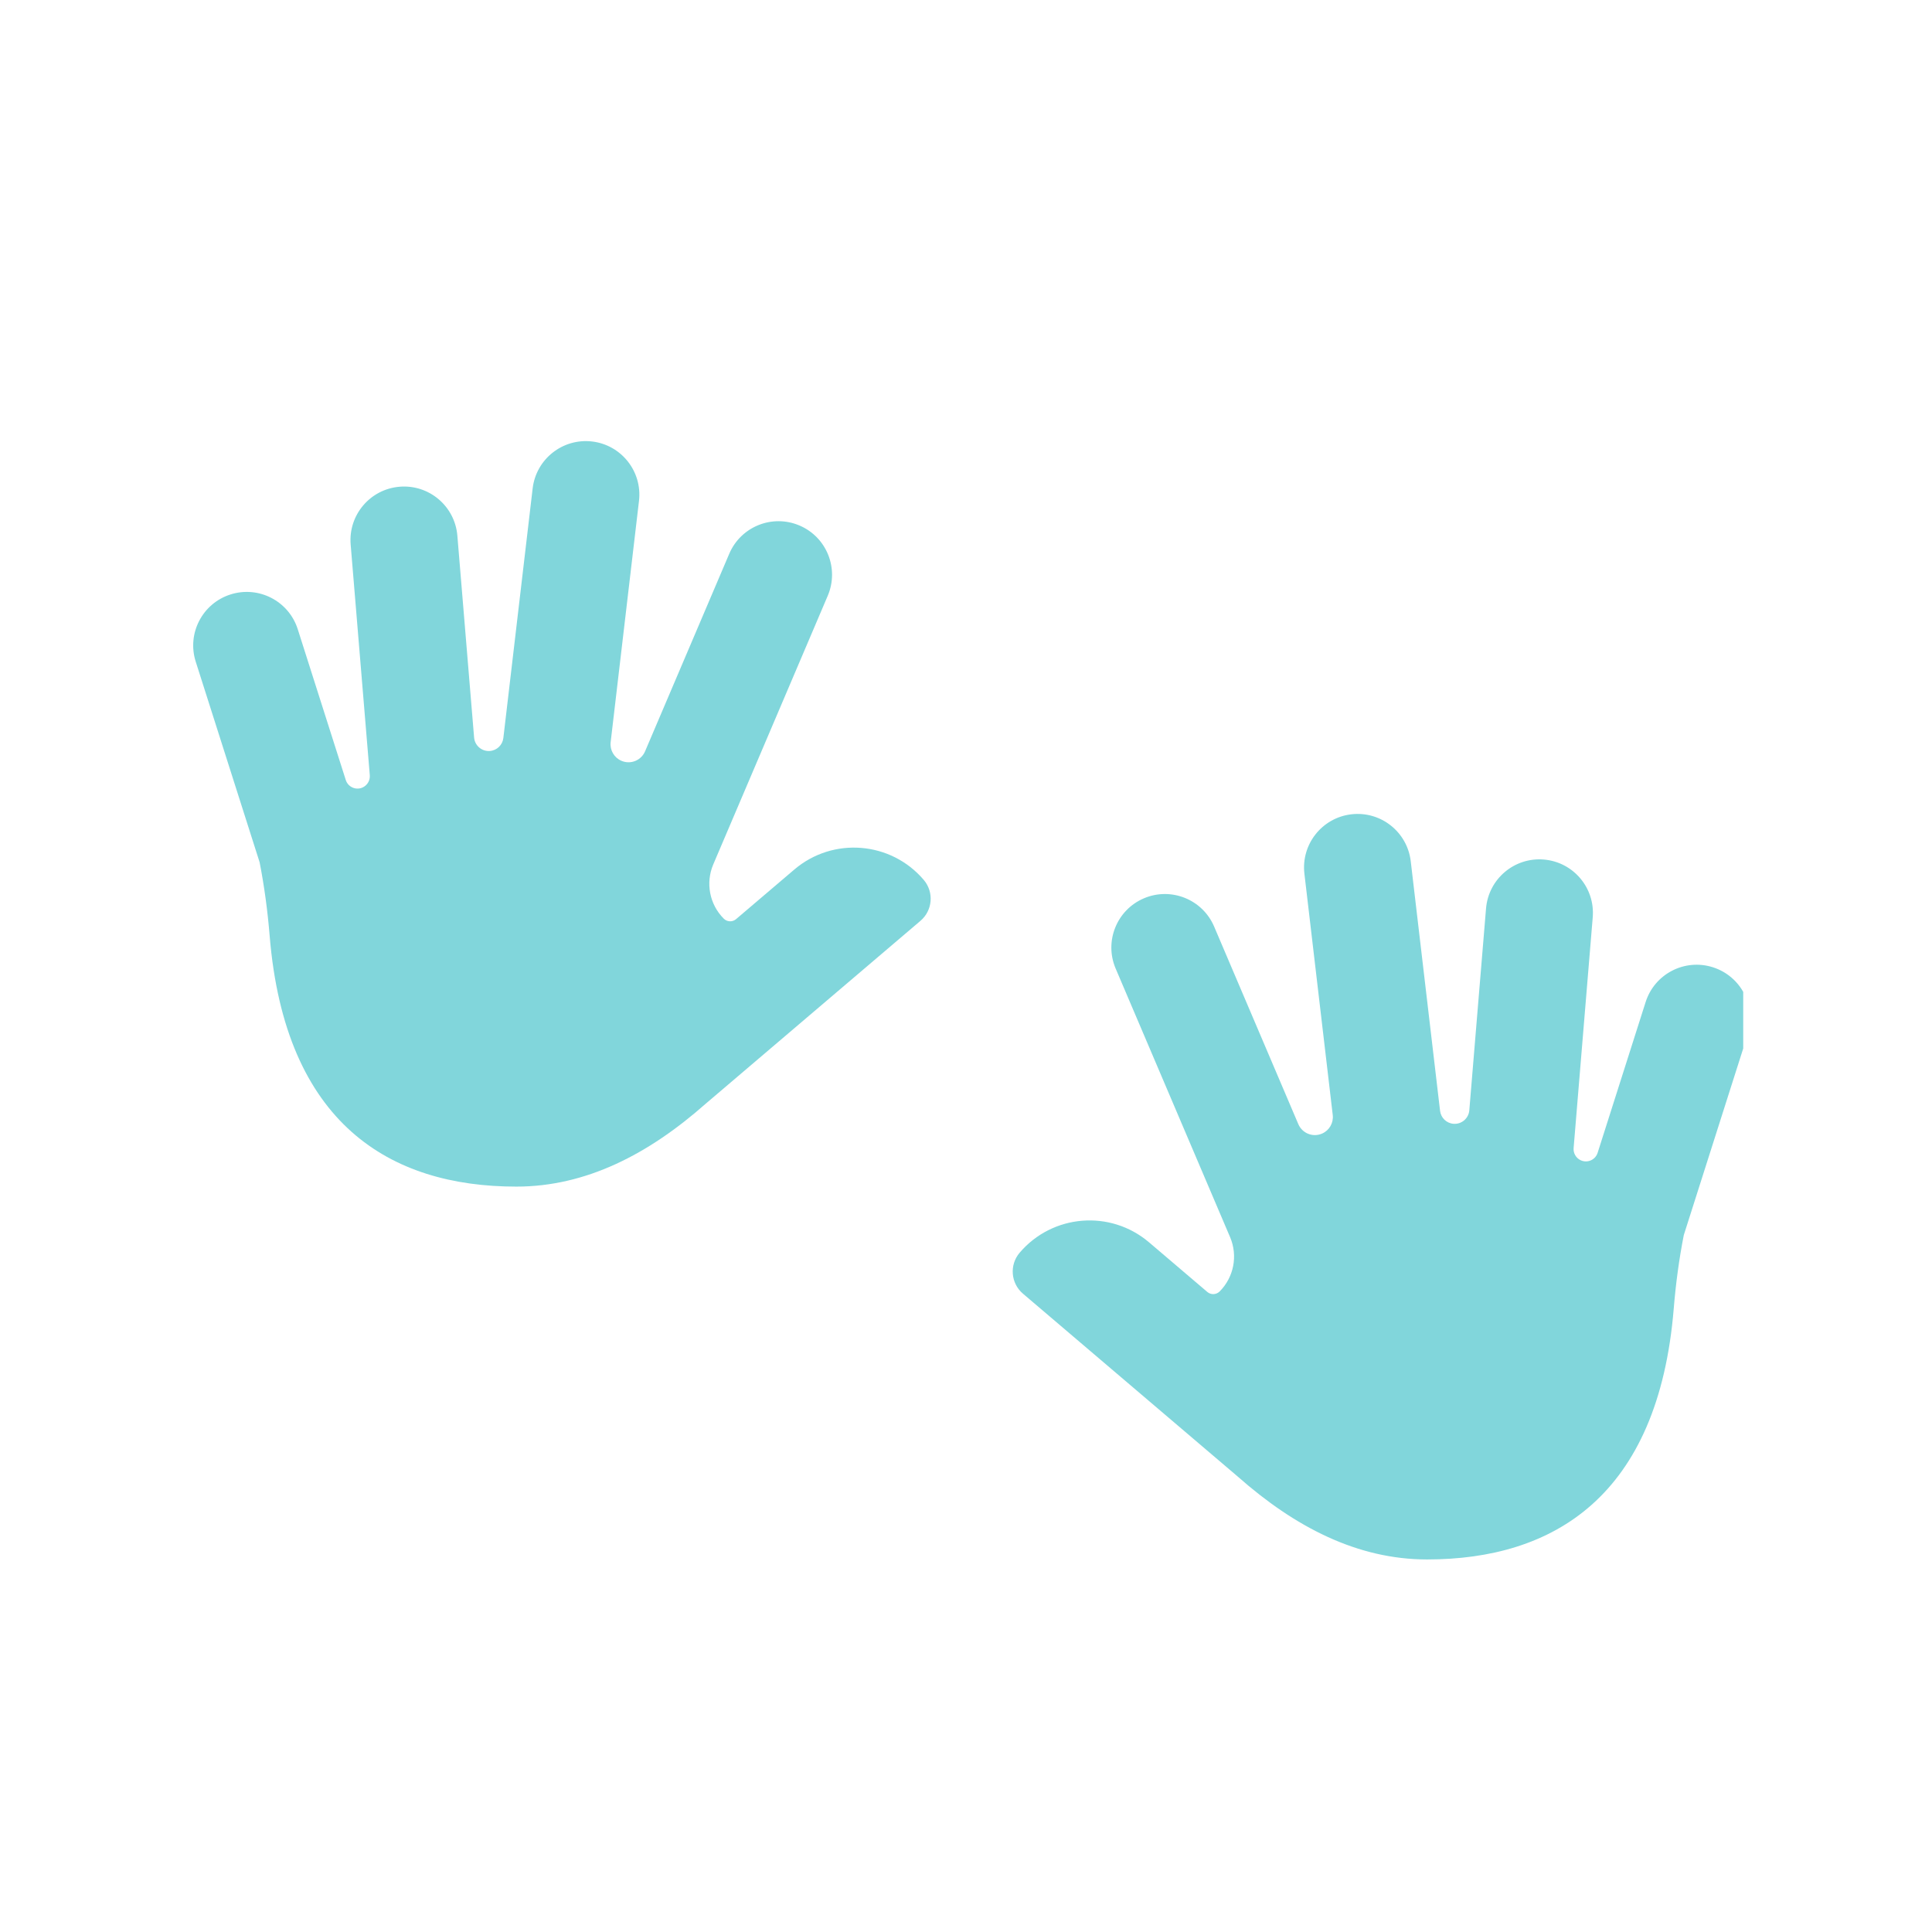 <svg xmlns="http://www.w3.org/2000/svg" xmlns:xlink="http://www.w3.org/1999/xlink" width="500" zoomAndPan="magnify" viewBox="0 0 375 375" height="500" preserveAspectRatio="xMidYMid meet" version="1.0"><defs><clipPath id="8cd9dbc9fe"><path d="M 37.5 85.621 L 180.738 85.621 L 180.738 230.32 L 37.5 230.32 Z M 37.5 85.621 " clip-rule="nonzero"/></clipPath><clipPath id="e0f2eb818b"><path d="M 196.531 157.984 L 338.359 157.984 L 338.359 302.688 L 196.531 302.688 Z M 196.531 157.984 " clip-rule="nonzero"/></clipPath></defs><g clip-path="url(#8cd9dbc9fe)"><path fill="#81d6db" d="M 44.742 115.383 C 50.211 113.641 56.055 116.664 57.793 122.129 L 67.113 151.395 C 67.555 152.781 69.117 153.457 70.426 152.828 C 71.32 152.398 71.855 151.461 71.777 150.473 L 68.062 105.684 C 67.59 99.965 71.84 94.945 77.559 94.473 C 83.277 93.996 88.297 98.25 88.773 103.969 L 92.023 143.156 C 92.152 144.719 93.516 145.883 95.078 145.766 C 96.441 145.664 97.539 144.609 97.699 143.254 L 103.387 94.801 C 104.059 89.102 109.223 85.023 114.922 85.691 C 120.621 86.363 124.699 91.523 124.027 97.227 L 118.527 144.059 C 118.348 145.586 119.191 147.051 120.602 147.664 C 122.379 148.441 124.449 147.617 125.207 145.832 L 141.547 107.484 C 143.797 102.203 149.902 99.75 155.18 102 C 160.461 104.246 162.914 110.352 160.668 115.629 L 138.445 167.781 C 136.914 171.379 137.719 175.547 140.484 178.312 C 141.133 178.957 142.168 179 142.867 178.406 L 154.18 168.773 C 161.672 162.395 172.918 163.293 179.297 170.785 C 181.316 173.156 181.031 176.715 178.66 178.734 L 136.93 214.27 C 125.887 224.02 113.758 230.32 100.215 230.32 C 75.719 230.32 55.328 218.133 52.336 181.598 C 51.945 176.824 51.312 172.07 50.391 167.367 L 37.992 128.434 C 36.25 122.969 39.273 117.121 44.742 115.383 " fill-opacity="1" fill-rule="nonzero"/></g><g clip-path="url(#e0f2eb818b)"><path fill="#81d6db" d="M 332.473 187.746 C 327.004 186.004 321.16 189.023 319.418 194.492 L 310.098 223.762 C 309.656 225.145 308.094 225.82 306.785 225.191 C 305.891 224.762 305.355 223.824 305.438 222.836 L 309.148 178.047 C 309.625 172.328 305.371 167.309 299.652 166.836 C 293.934 166.359 288.914 170.613 288.438 176.332 L 285.191 215.52 C 285.062 217.082 283.695 218.246 282.133 218.129 C 280.773 218.027 279.676 216.973 279.516 215.617 L 273.824 167.164 C 273.152 161.465 267.992 157.387 262.293 158.055 C 256.59 158.727 252.516 163.887 253.184 169.59 L 258.684 216.422 C 258.863 217.949 258.023 219.414 256.613 220.027 C 254.832 220.805 252.766 219.98 252.004 218.195 L 235.664 179.848 C 233.414 174.57 227.312 172.113 222.031 174.363 C 216.754 176.613 214.297 182.715 216.547 187.996 L 238.766 240.145 C 240.297 243.742 239.488 247.91 236.727 250.676 C 236.078 251.32 235.043 251.363 234.344 250.77 L 223.031 241.137 C 215.539 234.758 204.293 235.66 197.914 243.152 C 195.895 245.52 196.18 249.078 198.551 251.098 L 240.285 286.633 C 251.328 296.383 263.453 302.688 276.996 302.688 C 301.496 302.688 321.883 290.496 324.875 253.961 C 325.266 249.188 325.898 244.434 326.824 239.73 L 339.219 200.801 C 340.961 195.332 337.941 189.488 332.473 187.746 " fill-opacity="1" fill-rule="nonzero"/></g></svg>